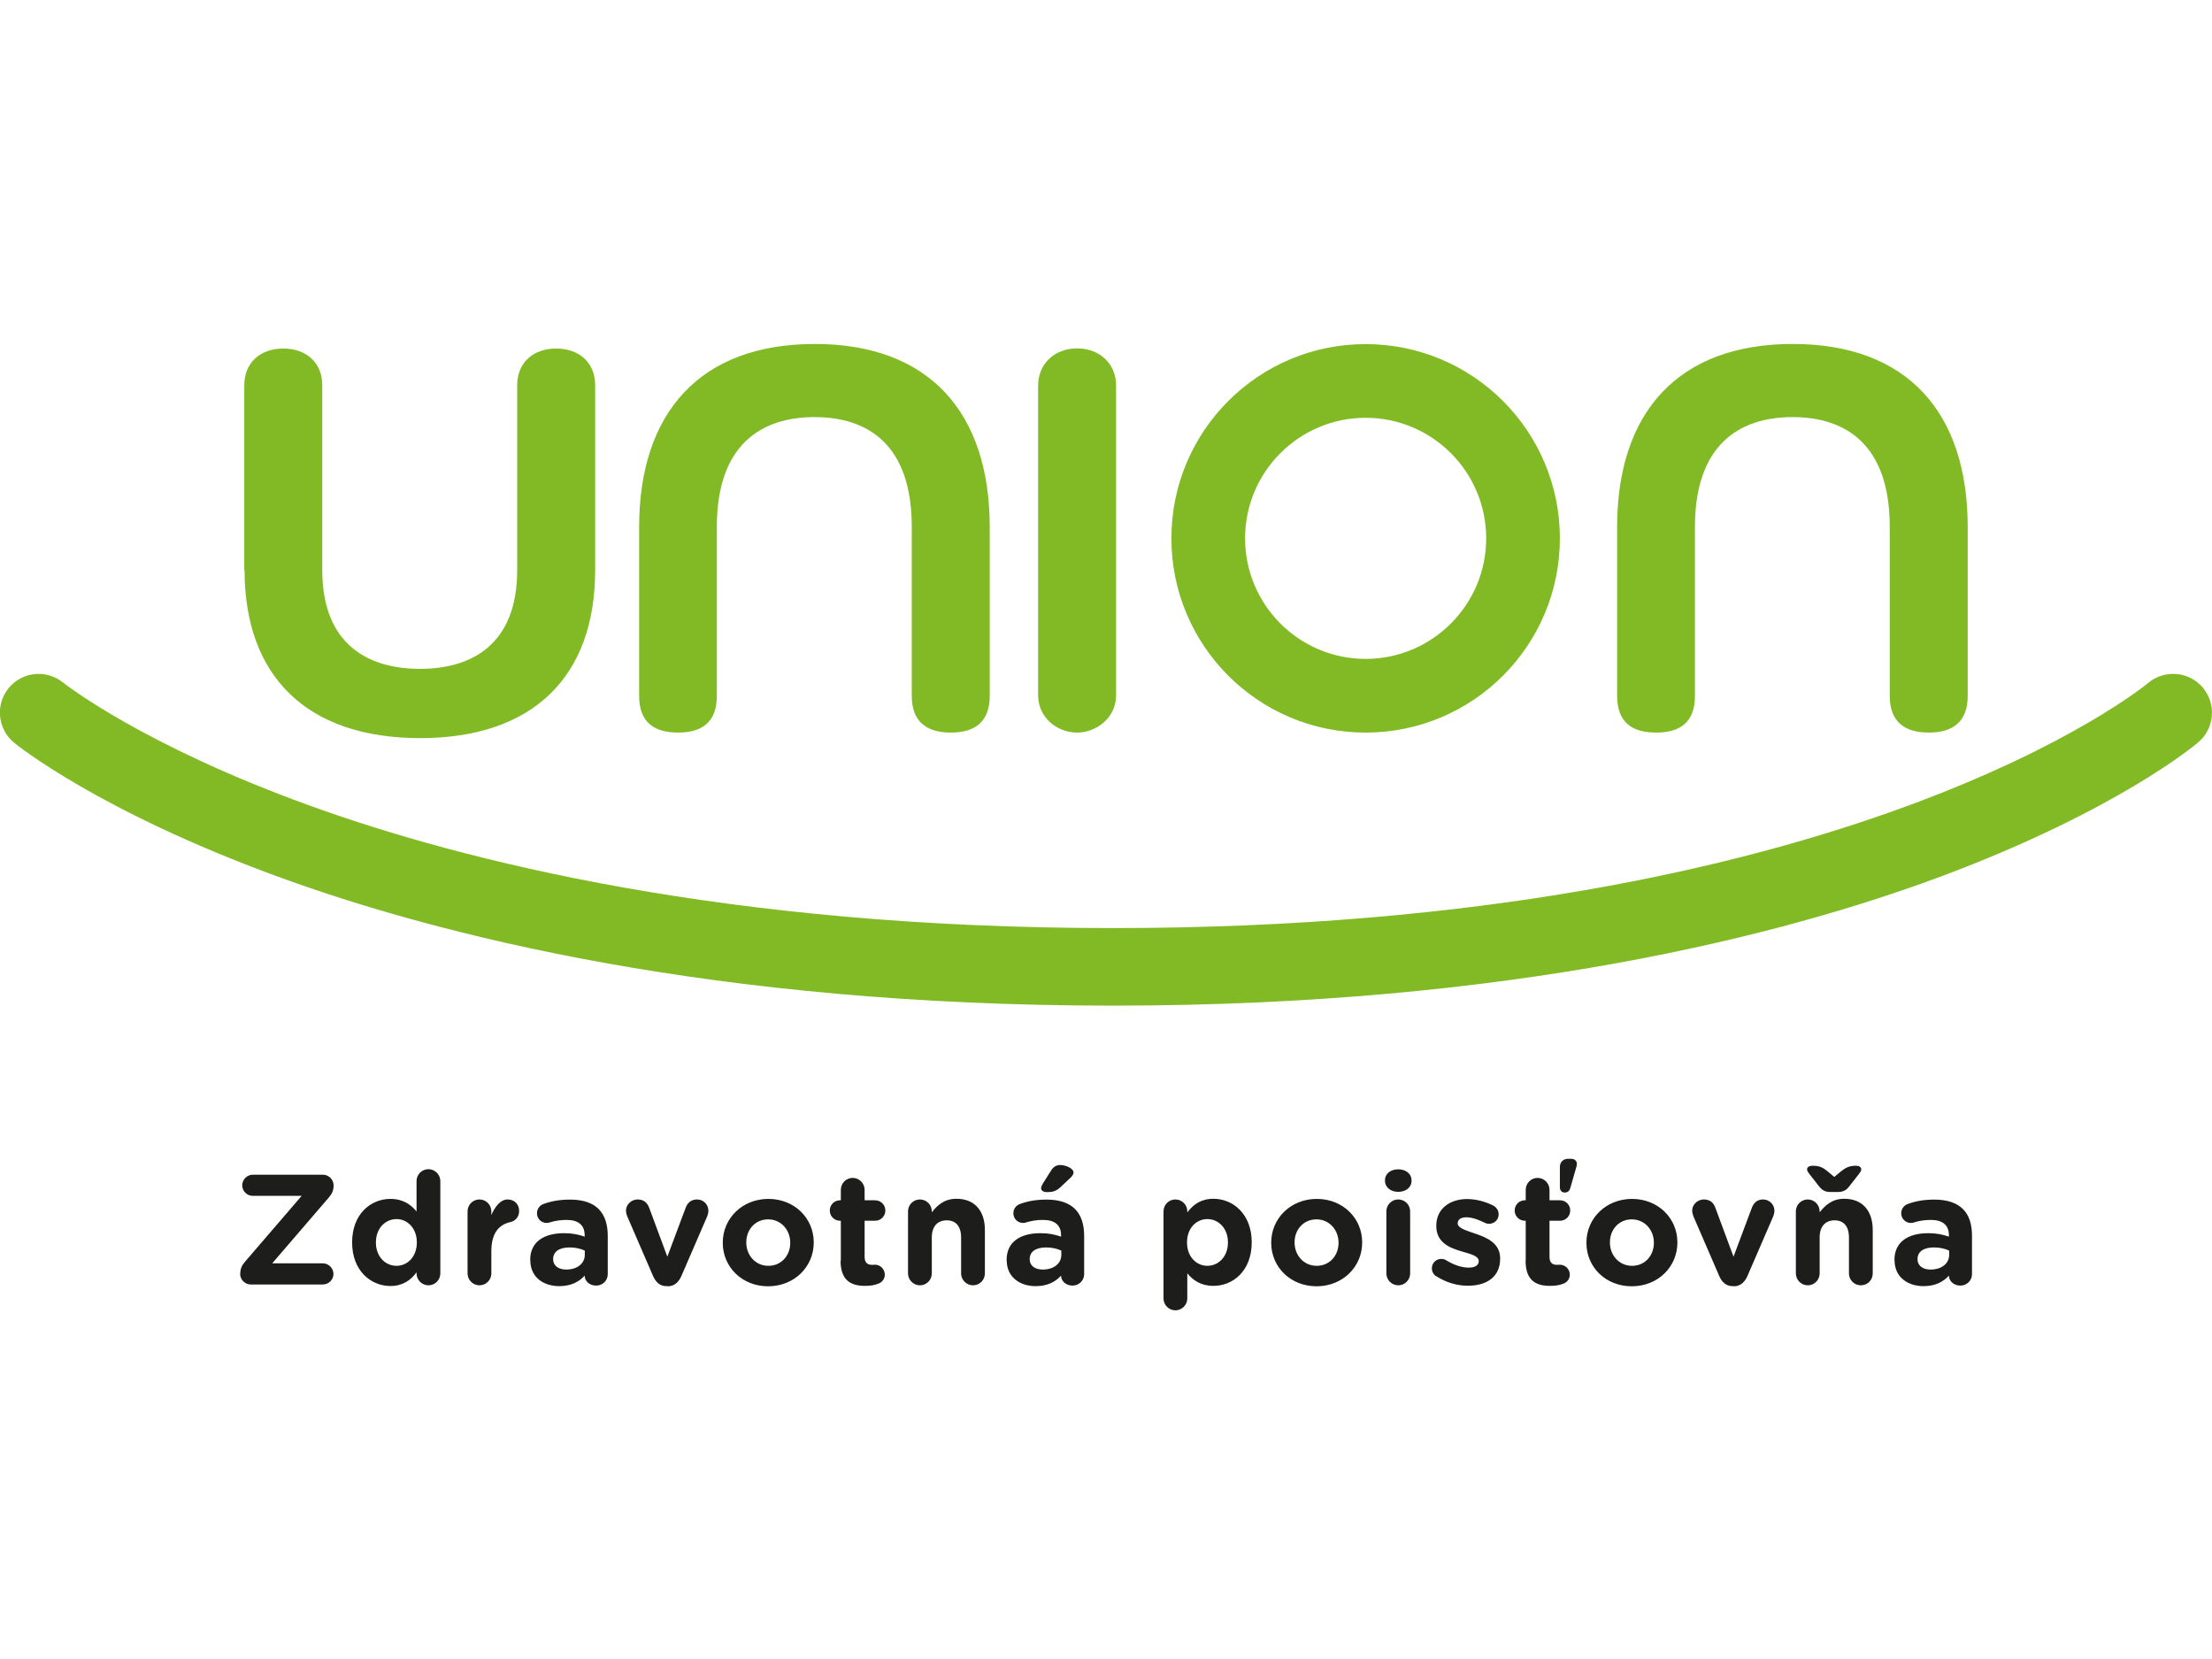 <?xml version="1.0" encoding="UTF-8"?>
<svg id="Layer_1" xmlns="http://www.w3.org/2000/svg" version="1.1" viewBox="0 0 160 120">
  <!-- Generator: Adobe Illustrator 29.8.1, SVG Export Plug-In . SVG Version: 2.1.1 Build 2)  -->
  <defs>
    <style>
      .st0 {
        fill: #82ba26;
      }

      .st1 {
        fill: #1d1d1b;
      }
    </style>
  </defs>
  <path class="st0" d="M119.78,52.99c1.71,0,2.82-.71,2.82-2.66v-12.22c0-5.95,3.22-7.94,7.06-7.94s7.03,1.98,7.03,7.94v12.22c0,1.94,1.15,2.66,2.82,2.66s2.82-.71,2.82-2.66v-12.19c0-8.34-4.4-13.26-12.66-13.26s-12.7,4.92-12.7,13.26v12.19c0,1.94,1.11,2.66,2.82,2.66M90.06,38.94c0,4.81,3.91,8.72,8.72,8.72s8.72-3.91,8.72-8.72-3.91-8.72-8.72-8.72-8.72,3.91-8.72,8.72M84.73,38.94c0-7.76,6.29-14.05,14.05-14.05s14.05,6.29,14.05,14.05-6.29,14.05-14.05,14.05-14.05-6.29-14.05-14.05M77.91,52.99c1.39,0,2.82-1.07,2.82-2.7v-22.39c0-1.63-1.23-2.7-2.82-2.7s-2.82,1.07-2.82,2.7v22.39c0,1.63,1.39,2.7,2.82,2.7M159.33,49.73c-1-1.18-2.78-1.32-3.96-.32-.21.18-21.54,17.72-74.9,17.72-27.83,0-47-4.84-58.18-8.9-11.91-4.32-17.5-8.68-17.73-8.86-1.2-.97-2.97-.79-3.94.41-.98,1.2-.79,2.97.41,3.95.24.2,6.16,4.95,18.99,9.65,11.65,4.27,31.6,9.36,60.46,9.36s48.55-5.1,59.99-9.37c12.66-4.74,18.31-9.48,18.54-9.68,1.18-1,1.32-2.78.32-3.96M49.03,52.99c1.71,0,2.82-.71,2.82-2.66v-12.22c0-5.95,3.22-7.94,7.07-7.94s7.03,1.98,7.03,7.94v12.22c0,1.94,1.15,2.66,2.82,2.66s2.82-.71,2.82-2.66v-12.19c0-8.34-4.41-13.26-12.66-13.26s-12.7,4.92-12.7,13.26v12.19c0,1.94,1.11,2.66,2.82,2.66M17.67,41.24v-13.37c0-1.67,1.19-2.66,2.82-2.66s2.82.99,2.82,2.66v13.37c0,5.36,3.3,7.14,7.07,7.14s7.03-1.79,7.03-7.14v-13.37c0-1.67,1.19-2.66,2.82-2.66s2.82.99,2.82,2.66v13.37c0,7.7-4.49,12.15-12.66,12.15s-12.7-4.45-12.7-12.15"/>
  <path class="st1" d="M140.99,90.77v-.31c-.3-.14-.68-.23-1.1-.23-.74,0-1.19.3-1.19.84v.02c0,.46.38.74.94.74.81,0,1.35-.44,1.35-1.07M137.03,91.16v-.02c0-1.33,1.01-1.94,2.45-1.94.61,0,1.05.1,1.49.25v-.1c0-.72-.44-1.11-1.3-1.11-.48,0-.86.07-1.19.17-.1.03-.17.05-.25.05-.4,0-.71-.31-.71-.7,0-.31.19-.57.47-.67.54-.2,1.13-.32,1.94-.32.94,0,1.62.25,2.05.68.46.45.66,1.12.66,1.94v2.77c0,.47-.38.83-.84.83-.5,0-.83-.35-.83-.72h0c-.42.46-1,.76-1.84.76-1.14,0-2.09-.66-2.09-1.86M133.22,84.69c.37-.3.66-.37,1.04-.37.21,0,.37.09.37.27,0,.1-.09.23-.17.33l-.72.92c-.19.24-.41.38-.8.38h-.54c-.4,0-.61-.15-.8-.38l-.72-.92c-.08-.1-.17-.23-.17-.33,0-.18.18-.27.4-.27.39,0,.67.07,1.04.37l.53.44.53-.44ZM129.9,87.62c0-.48.39-.86.86-.86s.86.38.86.86v.07c.4-.51.91-.98,1.78-.98,1.31,0,2.06.86,2.06,2.26v3.14c0,.48-.38.86-.86.86s-.86-.39-.86-.86v-2.6c0-.82-.39-1.24-1.04-1.24s-1.08.42-1.08,1.24v2.6c0,.48-.39.86-.86.86s-.86-.39-.86-.86v-4.49ZM125.41,93.03h-.09c-.47,0-.78-.3-.97-.75l-1.86-4.3c-.04-.12-.09-.26-.09-.42,0-.41.37-.8.84-.8s.72.26.84.61l1.31,3.53,1.33-3.55c.11-.29.35-.59.8-.59s.83.35.83.82c0,.15-.06.33-.09.41l-1.86,4.3c-.19.44-.51.75-.98.75M119.63,89.9v-.02c0-.9-.65-1.68-1.6-1.68s-1.58.76-1.58,1.66v.02c0,.9.65,1.68,1.6,1.68s1.58-.76,1.58-1.65M114.75,89.9v-.02c0-1.75,1.41-3.16,3.3-3.16s3.28,1.4,3.28,3.14v.02c0,1.75-1.4,3.16-3.3,3.16s-3.28-1.4-3.28-3.14M112.83,84.4c0-.32.23-.58.58-.58h.23c.24,0,.42.13.42.37,0,.07-.01.16-.05.26l-.43,1.5c-.06.19-.18.31-.4.31s-.35-.16-.35-.39v-1.47ZM110.36,91.18v-2.88h-.06c-.41,0-.74-.33-.74-.74s.33-.74.74-.74h.06v-.76c0-.48.39-.86.86-.86s.86.39.86.86v.76h.76c.41,0,.74.33.74.74s-.33.74-.74.74h-.76v2.6c0,.4.17.59.55.59.06,0,.17-.01.2-.01.39,0,.72.32.72.72,0,.3-.2.55-.44.64-.32.13-.61.17-.99.17-1.06,0-1.77-.42-1.77-1.83M103.9,92.33c-.18-.11-.33-.32-.33-.59,0-.38.3-.68.68-.68.12,0,.25.03.34.09.58.36,1.16.54,1.64.54s.73-.18.73-.46v-.02c0-.37-.59-.5-1.26-.7-.85-.25-1.81-.64-1.81-1.83v-.02c0-1.24,1-1.93,2.22-1.93.64,0,1.29.17,1.88.46.25.13.41.35.41.65,0,.39-.31.68-.69.68-.12,0-.2-.02-.32-.08-.49-.24-.95-.39-1.32-.39-.42,0-.63.18-.63.42v.02c0,.34.58.5,1.23.73.85.28,1.84.69,1.84,1.8v.02c0,1.35-1.01,1.96-2.33,1.96-.75,0-1.55-.21-2.29-.69M100.28,87.62c0-.48.39-.86.86-.86s.86.38.86.86v4.49c0,.48-.39.86-.86.86s-.86-.39-.86-.86v-4.49ZM100.18,85.38c0-.5.42-.8.96-.8s.96.31.96.8v.02c0,.5-.42.81-.96.81s-.96-.32-.96-.81v-.02ZM96.82,89.9v-.02c0-.9-.65-1.68-1.6-1.68s-1.58.76-1.58,1.66v.02c0,.9.65,1.68,1.6,1.68s1.58-.76,1.58-1.65M91.95,89.9v-.02c0-1.75,1.41-3.16,3.3-3.16s3.28,1.4,3.28,3.14v.02c0,1.75-1.41,3.16-3.3,3.16s-3.28-1.4-3.28-3.14M88.82,89.88v-.02c0-1.01-.68-1.68-1.49-1.68s-1.47.67-1.47,1.68v.02c0,1.01.67,1.68,1.47,1.68s1.49-.66,1.49-1.68M84.16,87.62c0-.48.39-.86.86-.86s.86.38.86.86v.08c.42-.57,1-.99,1.89-.99,1.42,0,2.77,1.11,2.77,3.14v.02c0,2.03-1.33,3.14-2.77,3.14-.92,0-1.49-.42-1.89-.91v1.82c0,.47-.39.86-.86.86s-.86-.39-.86-.86v-6.31ZM75.31,85.93c0-.1.06-.21.11-.3l.62-.98c.15-.24.36-.38.65-.38.42,0,.96.26.96.52,0,.16-.09.28-.23.41l-.7.66c-.33.31-.6.37-.99.37-.25,0-.43-.11-.43-.3M76.77,90.77v-.31c-.29-.14-.68-.23-1.1-.23-.74,0-1.19.3-1.19.84v.02c0,.46.38.74.94.74.81,0,1.35-.44,1.35-1.07M72.81,91.16v-.02c0-1.33,1.01-1.94,2.45-1.94.61,0,1.05.1,1.49.25v-.1c0-.72-.44-1.11-1.3-1.11-.48,0-.86.07-1.19.17-.1.03-.17.05-.25.05-.4,0-.71-.31-.71-.7,0-.31.19-.57.47-.67.54-.2,1.13-.32,1.94-.32.94,0,1.62.25,2.05.68.45.45.66,1.12.66,1.94v2.77c0,.47-.38.83-.84.83-.5,0-.83-.35-.83-.72h0c-.42.46-1,.76-1.84.76-1.15,0-2.09-.66-2.09-1.86M65.68,87.62c0-.48.39-.86.86-.86s.86.38.86.86v.07c.4-.51.91-.98,1.78-.98,1.31,0,2.06.86,2.06,2.26v3.14c0,.48-.39.86-.86.86s-.86-.39-.86-.86v-2.6c0-.82-.39-1.24-1.04-1.24s-1.08.42-1.08,1.24v2.6c0,.48-.39.86-.86.86s-.86-.39-.86-.86v-4.49ZM60.82,91.18v-2.88h-.06c-.41,0-.74-.33-.74-.74s.33-.74.74-.74h.06v-.76c0-.48.39-.86.86-.86s.86.39.86.86v.76h.76c.41,0,.74.33.74.74s-.33.74-.74.74h-.76v2.6c0,.4.17.59.55.59.06,0,.17-.01.2-.01.39,0,.71.32.71.72,0,.3-.2.55-.44.64-.32.13-.61.17-.99.17-1.05,0-1.77-.42-1.77-1.83M57.16,89.9v-.02c0-.9-.65-1.68-1.6-1.68s-1.58.76-1.58,1.66v.02c0,.9.65,1.68,1.6,1.68s1.58-.76,1.58-1.65M52.28,89.9v-.02c0-1.75,1.41-3.16,3.3-3.16s3.28,1.4,3.28,3.14v.02c0,1.75-1.41,3.16-3.3,3.16s-3.28-1.4-3.28-3.14M48.29,93.03h-.09c-.47,0-.78-.3-.97-.75l-1.86-4.3c-.05-.12-.09-.26-.09-.42,0-.41.37-.8.84-.8s.71.26.84.61l1.31,3.53,1.33-3.55c.11-.29.35-.59.81-.59s.83.35.83.82c0,.15-.06.33-.09.41l-1.86,4.3c-.19.44-.51.75-.98.75M42.3,90.77v-.31c-.29-.14-.68-.23-1.1-.23-.74,0-1.19.3-1.19.84v.02c0,.46.39.74.94.74.81,0,1.35-.44,1.35-1.07M38.35,91.16v-.02c0-1.33,1.01-1.94,2.45-1.94.61,0,1.05.1,1.49.25v-.1c0-.72-.44-1.11-1.3-1.11-.48,0-.86.07-1.19.17-.1.03-.17.05-.25.05-.4,0-.71-.31-.71-.7,0-.31.19-.57.47-.67.54-.2,1.13-.32,1.94-.32.94,0,1.62.25,2.05.68.45.45.66,1.12.66,1.94v2.77c0,.47-.37.83-.84.83-.5,0-.83-.35-.83-.72h0c-.42.46-1,.76-1.84.76-1.15,0-2.09-.66-2.09-1.86M33.82,87.62c0-.48.39-.86.86-.86s.86.38.86.86v.27c.25-.59.66-1.13,1.17-1.13s.84.35.84.84c0,.45-.3.73-.65.8-.87.2-1.36.87-1.36,2.1v1.61c0,.48-.39.86-.86.86s-.86-.39-.86-.86v-4.49ZM27.19,89.86v.02c0,1.01.68,1.68,1.49,1.68s1.47-.67,1.47-1.68v-.02c0-1.01-.67-1.68-1.47-1.68s-1.49.66-1.49,1.68M31.85,92.11c0,.48-.39.86-.86.86s-.86-.39-.86-.86v-.08c-.42.57-1,.99-1.89.99-1.42,0-2.77-1.11-2.77-3.14v-.02c0-2.03,1.33-3.14,2.77-3.14.92,0,1.49.42,1.89.91v-2.2c0-.48.39-.86.86-.86s.86.39.86.86v6.69ZM17.38,92.14v-.03c0-.31.11-.58.32-.82l4.12-4.79h-3.53c-.42,0-.77-.34-.77-.76s.35-.77.77-.77h5.07c.42,0,.77.35.77.77v.03c0,.31-.11.57-.32.82l-4.12,4.79h3.66c.42,0,.77.35.77.77s-.35.76-.77.76h-5.21c-.42,0-.77-.35-.77-.77"/>
</svg>